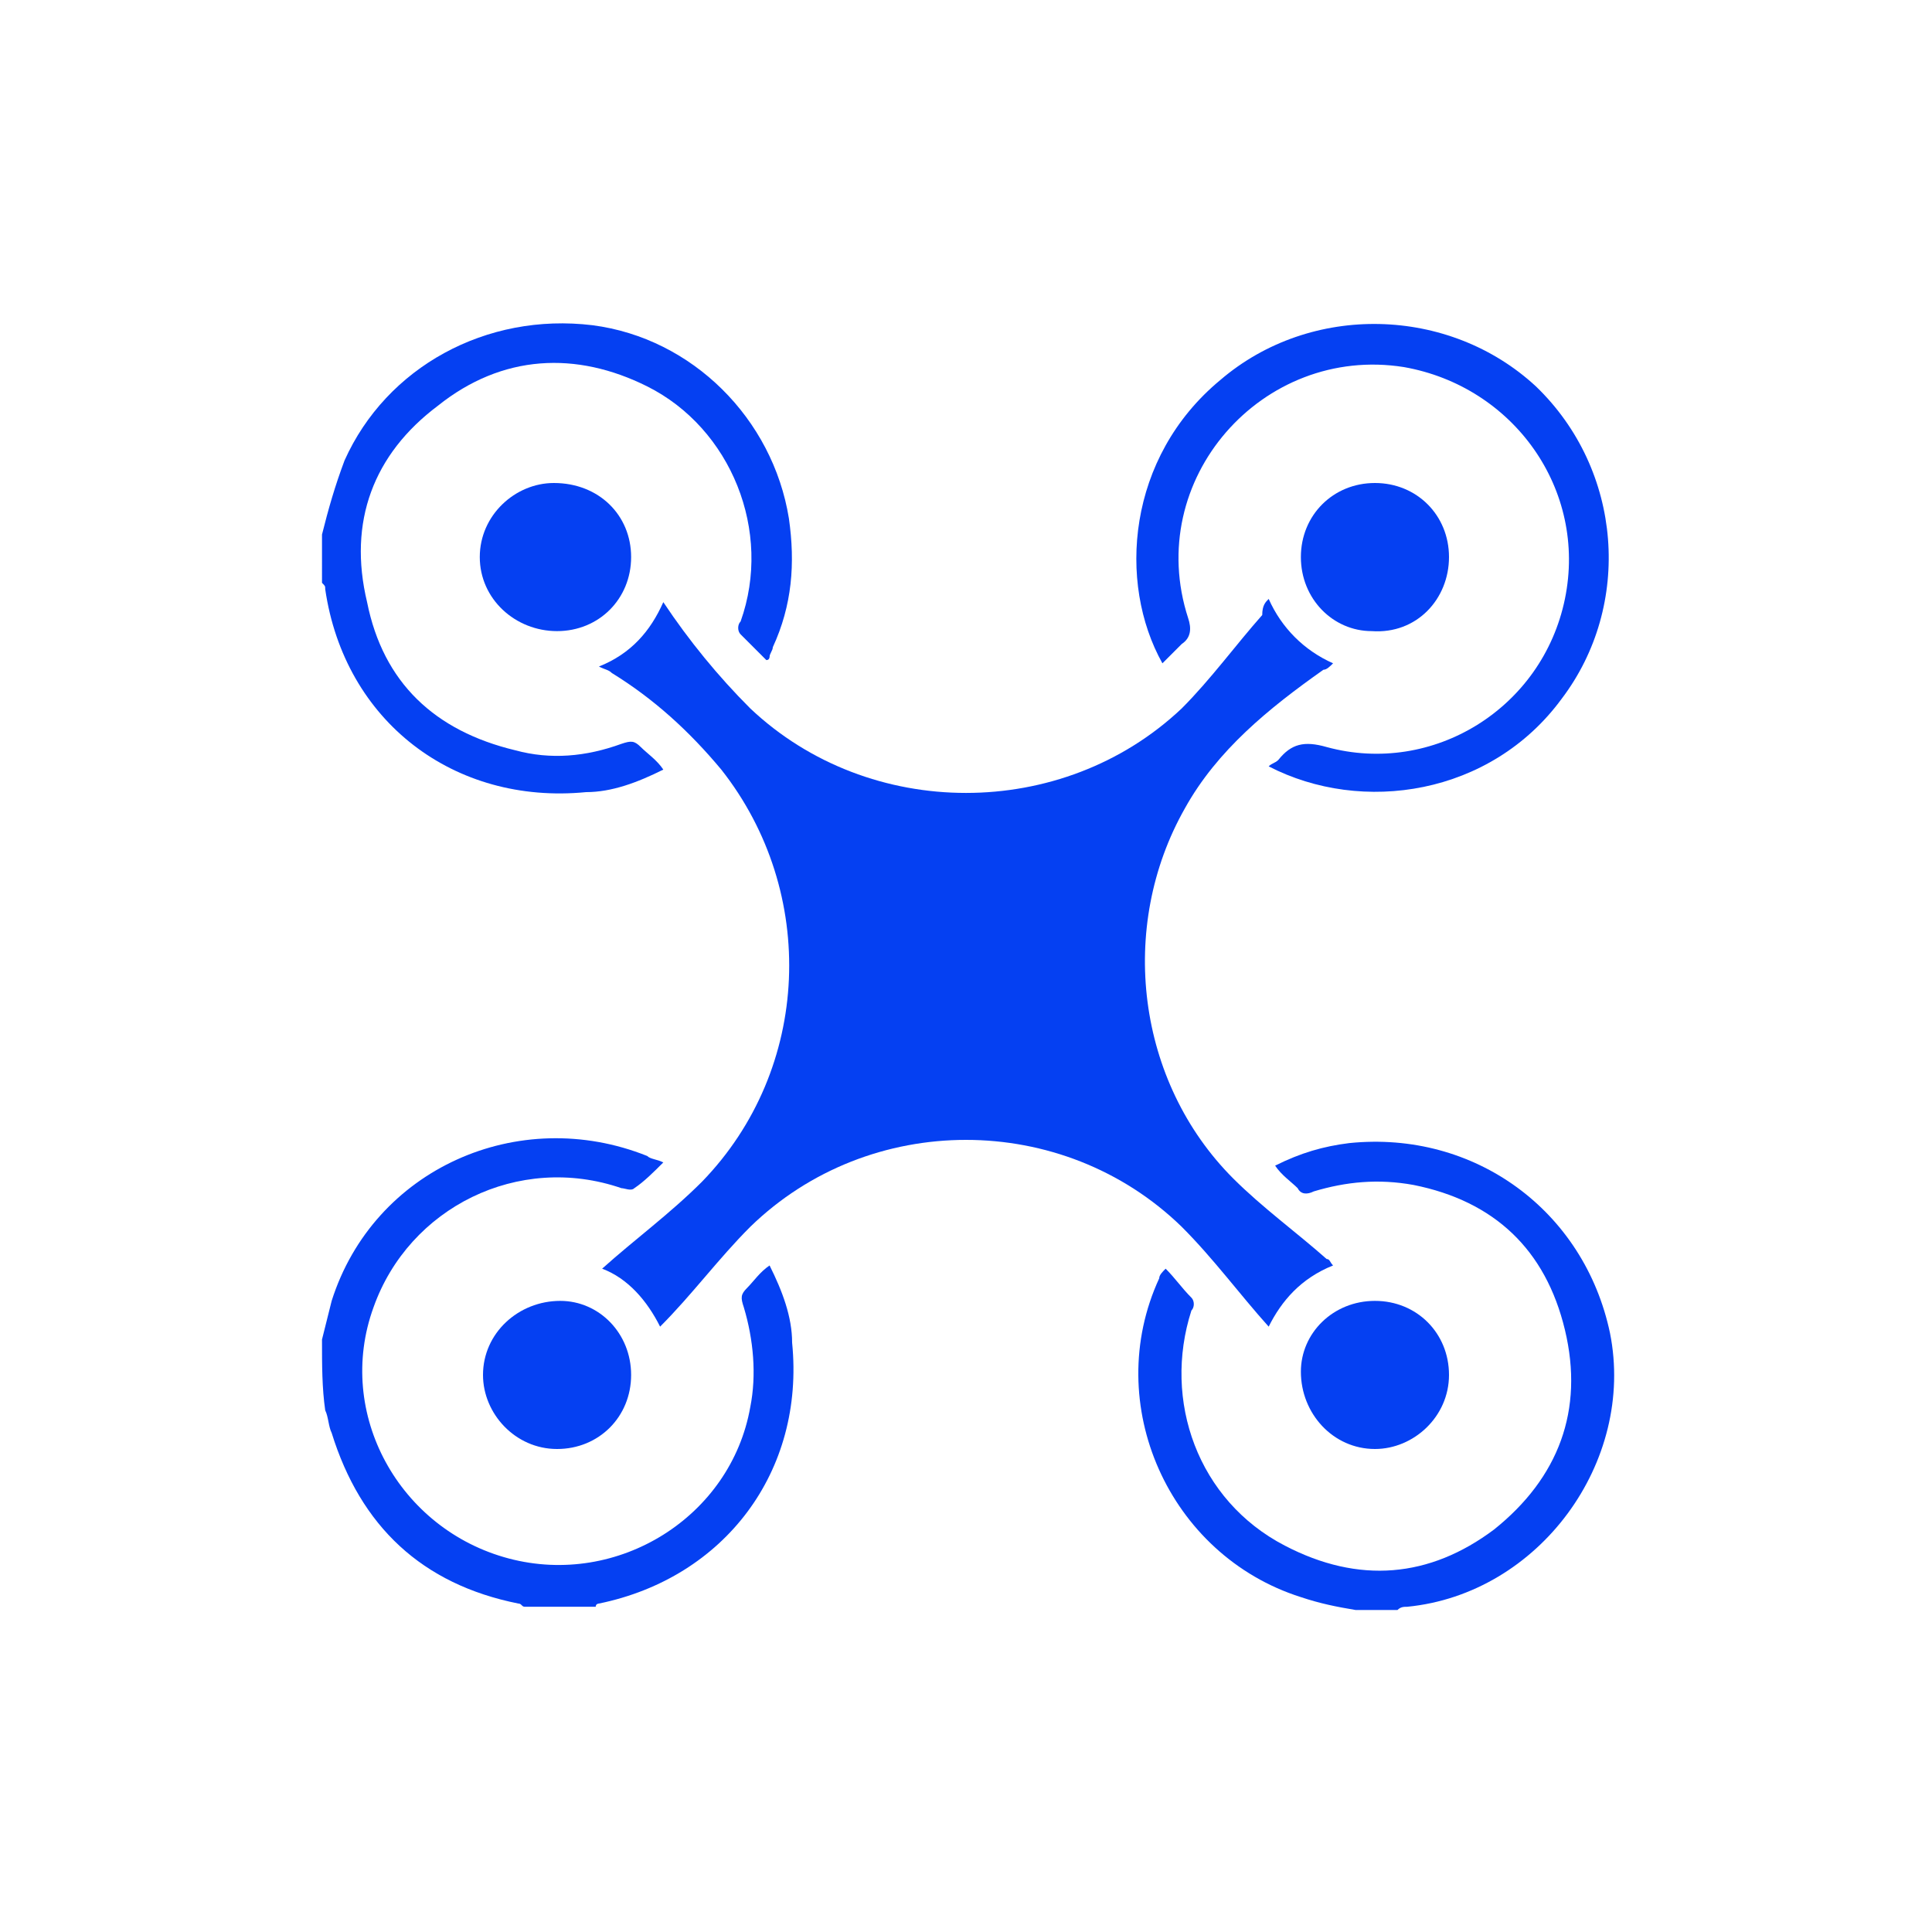 <?xml version="1.0" encoding="UTF-8"?>
<!-- Generator: Adobe Illustrator 26.3.1, SVG Export Plug-In . SVG Version: 6.00 Build 0)  -->
<svg xmlns="http://www.w3.org/2000/svg" xmlns:xlink="http://www.w3.org/1999/xlink" id="Слой_1" x="0px" y="0px" viewBox="0 0 60 60" style="enable-background:new 0 0 60 60;" xml:space="preserve">
<style type="text/css">
	.st0{fill:#0540F2;}
</style>
<g>
	<g>
		<path class="st0" d="M10,41.6c0.1-0.4,0.2-0.8,0.3-1.2c1.3-4.1,5.8-6.1,9.8-4.5c0.1,0.1,0.3,0.1,0.5,0.2c-0.3,0.3-0.6,0.6-0.9,0.8    c-0.1,0.1-0.3,0-0.4,0c-3.2-1.1-6.6,0.6-7.7,3.7c-1.2,3.3,0.8,6.9,4.2,7.8c3.4,0.9,6.9-1.3,7.5-4.7c0.2-1,0.1-2.1-0.2-3.1    c-0.1-0.3-0.1-0.4,0.1-0.6c0.2-0.2,0.4-0.5,0.7-0.7c0.4,0.8,0.7,1.6,0.7,2.4c0.4,4-2.1,7.3-6,8.1c0,0-0.1,0-0.1,0.1    c-0.7,0-1.5,0-2.2,0c-0.1,0-0.1-0.1-0.2-0.1c-3-0.6-4.9-2.4-5.8-5.3c-0.1-0.2-0.1-0.5-0.2-0.7C10,43.1,10,42.4,10,41.6z"></path>
		<path class="st0" d="M42.1,50c-0.6-0.1-1.1-0.2-1.7-0.4c-4.1-1.3-6.2-6-4.4-9.9c0-0.1,0.1-0.2,0.2-0.3c0.3,0.3,0.5,0.6,0.8,0.9    c0.1,0.1,0.1,0.3,0,0.4c-0.9,2.8,0.2,5.9,2.9,7.3c2.3,1.2,4.5,1,6.5-0.5c2-1.6,2.8-3.7,2.2-6.2c-0.6-2.5-2.2-4-4.7-4.5    c-1.1-0.2-2.1-0.1-3.1,0.2c-0.2,0.1-0.4,0.1-0.5-0.1c-0.2-0.2-0.5-0.4-0.7-0.7c0.8-0.4,1.5-0.6,2.3-0.7c3.9-0.4,7.3,2.1,8.1,5.9    c0.8,4-2.2,8.1-6.3,8.5c-0.1,0-0.2,0-0.3,0.1C42.9,50,42.5,50,42.1,50z"></path>
		<path class="st0" d="M10,16.6c0.2-0.8,0.4-1.5,0.7-2.3c1.3-2.9,4.4-4.6,7.7-4.2c3.1,0.4,5.6,2.9,6.1,6c0.2,1.4,0.1,2.7-0.5,4    c0,0.1-0.1,0.2-0.1,0.3c0,0,0,0.1-0.1,0.1c-0.3-0.3-0.5-0.5-0.8-0.8c-0.1-0.1-0.1-0.3,0-0.4c1-2.8-0.3-6-2.9-7.3    c-2.2-1.1-4.5-1-6.5,0.6c-2,1.5-2.8,3.6-2.2,6.1c0.5,2.5,2.1,4,4.6,4.6c1.1,0.3,2.2,0.2,3.3-0.2c0.3-0.1,0.4-0.1,0.6,0.1    c0.2,0.2,0.5,0.4,0.7,0.7c-0.8,0.4-1.6,0.7-2.4,0.7c-4.1,0.4-7.5-2.2-8.1-6.3c0-0.1,0-0.1-0.1-0.2C10,17.6,10,17.1,10,16.6z"></path>
		<path class="st0" d="M39.4,18.6c0.4,0.9,1.1,1.6,2,2c-0.1,0.1-0.2,0.2-0.3,0.2c-1.7,1.2-3.3,2.5-4.3,4.3    c-2.1,3.7-1.5,8.5,1.5,11.5c0.9,0.9,2,1.7,2.9,2.5c0.1,0,0.1,0.1,0.2,0.2c-1,0.4-1.6,1.1-2,1.9c-0.9-1-1.7-2.1-2.7-3.1    c-3.7-3.6-9.7-3.6-13.4,0c-1,1-1.8,2.1-2.8,3.1c-0.4-0.8-1-1.5-1.8-1.8c1-0.9,2.1-1.7,3.1-2.7c3.4-3.5,3.6-9,0.6-12.8    c-1-1.2-2.1-2.2-3.4-3c-0.1-0.1-0.2-0.1-0.4-0.2c1-0.4,1.6-1.1,2-2c0.8,1.2,1.7,2.3,2.7,3.3c3.7,3.5,9.7,3.5,13.4,0    c0.9-0.9,1.7-2,2.5-2.9C39.2,18.8,39.3,18.7,39.4,18.6z"></path>
		<path class="st0" d="M39.4,23.8c0.1-0.1,0.2-0.1,0.3-0.2c0.4-0.5,0.8-0.6,1.5-0.4c3.3,0.9,6.7-1.2,7.4-4.6c0.7-3.4-1.6-6.6-5-7.2    c-4.4-0.7-8.1,3.5-6.7,7.8c0.1,0.3,0.1,0.6-0.2,0.8c-0.2,0.2-0.4,0.4-0.6,0.6c-1.4-2.5-1.1-6.4,1.8-8.8c2.8-2.4,7.1-2.3,9.8,0.2    c2.7,2.6,3,6.8,0.8,9.7C46.3,24.7,42.3,25.3,39.4,23.8z"></path>
		<path class="st0" d="M19.6,42.7c0,1.3-1,2.3-2.3,2.3c-1.3,0-2.3-1.1-2.3-2.3c0-1.3,1.1-2.3,2.4-2.3C18.6,40.4,19.6,41.4,19.6,42.7    z"></path>
		<path class="st0" d="M19.6,17.3c0,1.3-1,2.3-2.3,2.3c-1.3,0-2.4-1-2.4-2.3c0-1.3,1.1-2.3,2.3-2.3C18.6,15,19.6,16,19.6,17.3z"></path>
		<path class="st0" d="M40.4,17.3c0-1.3,1-2.3,2.3-2.3c1.3,0,2.3,1,2.3,2.3c0,1.3-1,2.4-2.4,2.3C41.4,19.6,40.4,18.6,40.4,17.3z"></path>
		<path class="st0" d="M42.7,40.4c1.3,0,2.3,1,2.3,2.3c0,1.3-1.1,2.3-2.3,2.3c-1.3,0-2.3-1.1-2.3-2.4C40.4,41.4,41.4,40.4,42.7,40.4    z"></path>
	</g>
</g>
</svg>
